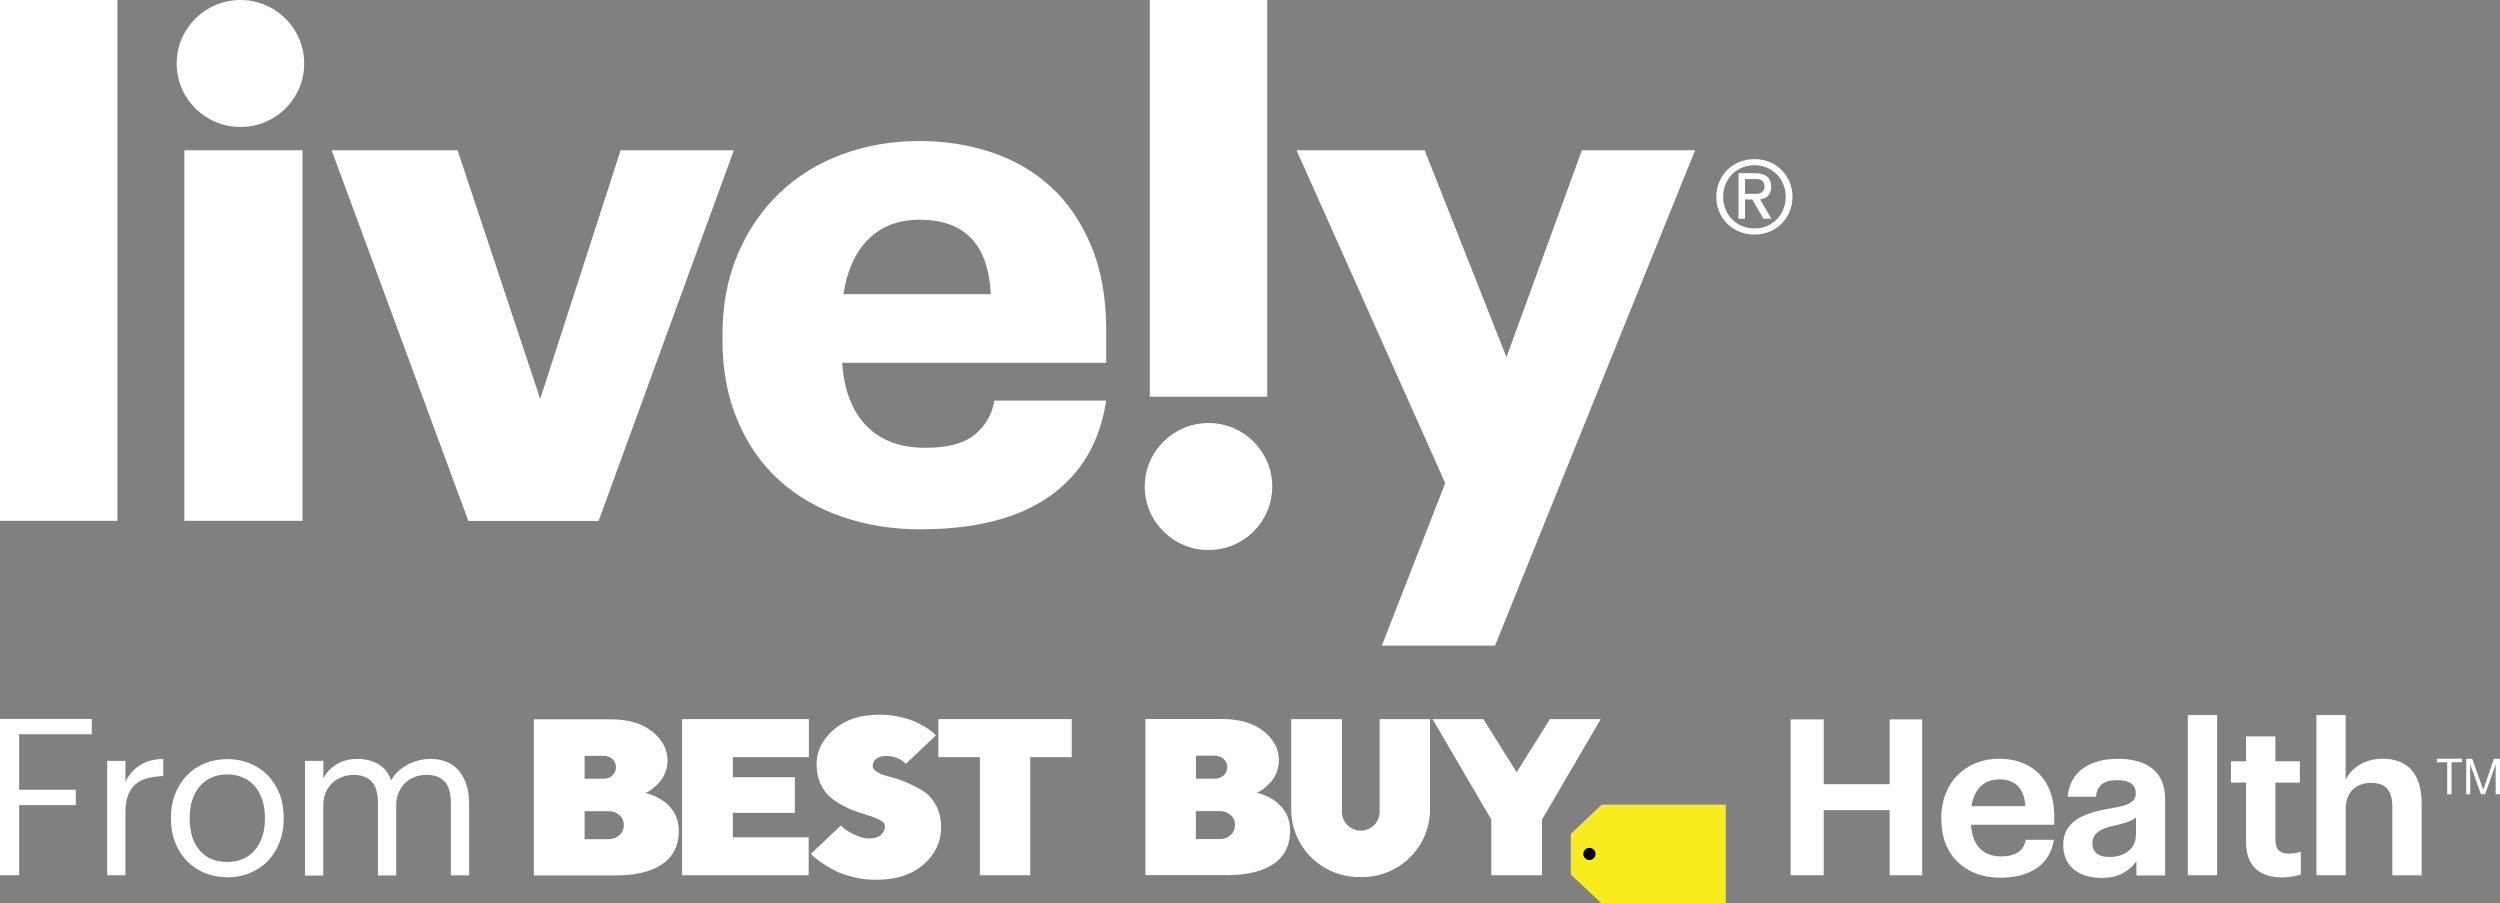 <svg width="202" height="73" viewBox="0 0 202 73" fill="none" xmlns="http://www.w3.org/2000/svg">
<rect x="0" y="0" width="202" height="73" fill="#808080" stroke="none"/>
<g clip-path="url(#clip0_2404_809)">
<path d="M65.34 67.656H59.215V65.679H64.223V62.797H59.215V61.177H65.356V58.105H55.116V70.721H65.34V67.656Z" fill="white"/>
<path d="M75.819 58.105V61.177H79.176V70.721H83.244V61.177H86.593V58.105H75.819Z" fill="white"/>
<path d="M122.545 62.4L119.857 58.105H115.75L120.495 66.219V70.721H124.594V66.219L129.339 58.105H125.232L122.545 62.4Z" fill="white"/>
<path d="M50.059 67.474C49.82 67.696 49.525 67.807 49.166 67.807H47.236V65.544H49.166C49.525 65.544 49.82 65.656 50.059 65.87C50.299 66.092 50.41 66.354 50.41 66.672C50.41 66.989 50.291 67.259 50.059 67.482M47.236 61.074H48.744C49.047 61.074 49.294 61.161 49.485 61.336C49.677 61.519 49.772 61.733 49.772 61.995C49.772 62.257 49.677 62.48 49.485 62.654C49.294 62.837 49.047 62.924 48.744 62.924H47.236V61.082V61.074ZM52.133 64.067L52.325 63.996C52.452 63.941 52.596 63.837 52.771 63.694C52.947 63.551 53.114 63.385 53.289 63.194C53.465 63.004 53.616 62.757 53.744 62.44C53.872 62.13 53.935 61.797 53.935 61.455C53.935 60.542 53.521 59.764 52.699 59.105C51.878 58.446 50.745 58.12 49.326 58.12H43.137V70.737H49.685C51.367 70.737 54.845 70.427 54.845 67.132C54.845 64.607 52.197 64.091 52.133 64.067Z" fill="white"/>
<path d="M99.441 67.466C99.201 67.688 98.906 67.799 98.547 67.799H96.626V65.536H98.547C98.906 65.536 99.201 65.648 99.441 65.862C99.68 66.076 99.792 66.346 99.792 66.664C99.792 66.981 99.672 67.251 99.441 67.466ZM96.633 61.058H98.133C98.436 61.058 98.683 61.146 98.874 61.328C99.066 61.503 99.162 61.725 99.162 61.987C99.162 62.249 99.066 62.472 98.874 62.646C98.683 62.821 98.436 62.916 98.133 62.916H96.633V61.066V61.058ZM101.522 64.052L101.714 63.98C101.841 63.925 101.985 63.821 102.16 63.678C102.336 63.536 102.511 63.369 102.687 63.178C102.862 62.988 103.014 62.742 103.141 62.424C103.269 62.114 103.333 61.781 103.333 61.431C103.333 60.526 102.918 59.74 102.096 59.081C101.275 58.422 100.143 58.097 98.723 58.097H92.55V70.713H99.09C100.765 70.713 104.242 70.404 104.242 67.109C104.242 64.584 101.594 64.067 101.538 64.044" fill="white"/>
<path d="M71.193 67.458C70.97 67.648 70.659 67.752 70.26 67.752C69.861 67.752 69.447 67.641 69.016 67.426C68.585 67.212 68.298 67.037 68.155 66.902C68.075 66.831 68.003 66.759 67.939 66.704L65.523 68.99L65.674 69.141C65.818 69.292 66.049 69.475 66.352 69.689C66.655 69.903 67.014 70.11 67.421 70.324C67.828 70.539 68.33 70.713 68.928 70.864C69.534 71.015 70.156 71.086 70.794 71.086C72.397 71.086 73.673 70.674 74.623 69.848C75.572 69.022 76.042 68.022 76.042 66.854C76.042 66.18 75.906 65.584 75.635 65.076C75.364 64.568 75.021 64.179 74.606 63.925C74.2 63.67 73.753 63.44 73.275 63.234C72.836 63.043 72.429 62.908 72.055 62.805C72.015 62.797 71.983 62.789 71.943 62.781C71.536 62.686 71.193 62.559 70.922 62.408C70.651 62.257 70.515 62.09 70.515 61.892C70.515 61.654 70.611 61.463 70.794 61.312C70.986 61.161 71.249 61.082 71.6 61.082C72.429 61.082 72.932 61.455 73.195 61.717L75.619 59.423L75.572 59.375C75.468 59.24 75.284 59.089 75.021 58.914C74.766 58.74 74.463 58.565 74.112 58.39C73.769 58.216 73.323 58.065 72.772 57.938C72.222 57.811 71.648 57.747 71.042 57.747C69.518 57.747 68.298 58.152 67.373 58.946C66.448 59.748 65.978 60.685 65.978 61.765C65.978 62.337 66.081 62.853 66.289 63.313C66.496 63.774 66.759 64.131 67.078 64.401C67.397 64.671 67.748 64.909 68.147 65.116C68.474 65.29 68.809 65.433 69.136 65.552C69.199 65.576 69.263 65.6 69.327 65.616C69.726 65.743 70.085 65.862 70.404 65.965C70.723 66.076 70.986 66.188 71.193 66.314C71.401 66.434 71.504 66.585 71.504 66.759C71.504 67.037 71.393 67.267 71.169 67.458" fill="white"/>
<path d="M111.475 65.6C111.475 66.434 110.797 67.109 109.96 67.117C109.115 67.117 108.429 66.442 108.429 65.6V58.105H104.33V65.409C104.33 68.419 106.786 70.864 109.808 70.864H110.064C113.094 70.864 115.543 68.419 115.543 65.409V58.105H111.475V65.6Z" fill="white"/>
<path d="M129.419 65.012H139.444V73H129.411L126.923 70.666V67.371L129.419 65.012Z" fill="#F8EC1F"/>
<path d="M128.917 68.998C128.917 68.728 128.693 68.506 128.422 68.506C128.151 68.506 127.928 68.728 127.928 68.998C127.928 69.268 128.151 69.49 128.422 69.49C128.693 69.49 128.917 69.268 128.917 68.998Z" fill="black"/>
<path d="M144.683 58.128H147.355V63.361H152.682V58.128H155.314V70.721H152.682V65.457H147.355V70.721H144.683V58.128Z" fill="white"/>
<path d="M163.648 65.139C163.56 63.663 162.794 62.972 161.542 62.972C160.29 62.972 159.509 63.782 159.293 65.139H163.648ZM156.853 66.235V66.092C156.853 63.202 158.855 61.304 161.542 61.304C163.879 61.304 165.984 62.678 165.984 65.989V66.64H159.261C159.349 68.276 160.203 69.197 161.686 69.197C162.906 69.197 163.528 68.704 163.688 67.855H165.953C165.65 69.824 164.078 70.92 161.622 70.92C158.863 70.92 156.861 69.157 156.861 66.235" fill="white"/>
<path d="M172.588 67.482V66.037C172.341 66.283 171.807 66.497 170.921 66.688C169.964 66.886 169.063 67.22 169.063 68.117C169.063 68.784 169.454 69.244 170.443 69.244C171.663 69.244 172.58 68.577 172.58 67.482M166.71 68.26C166.71 66.132 168.728 65.616 170.889 65.251C172.038 65.06 172.572 64.758 172.572 64.107C172.572 63.456 172.149 63.035 171.033 63.035C169.916 63.035 169.438 63.528 169.35 64.377H167.069C167.245 62.249 168.983 61.312 171.137 61.312C173.29 61.312 174.941 62.225 174.941 64.52V70.737H172.62V69.594C172.054 70.348 171.24 70.936 169.805 70.936C168.122 70.936 166.71 70.126 166.71 68.276" fill="white"/>
<path d="M179.143 57.779H176.775V70.721H179.143V57.779Z" fill="white"/>
<path d="M181.48 68.061V63.234H180.26V61.511H181.48V59.502H183.849V61.511H185.827V63.234H183.849V67.847C183.849 68.625 184.224 68.974 184.894 68.974C185.285 68.974 185.604 68.919 185.907 68.816V70.666C185.532 70.769 185.053 70.896 184.383 70.896C182.493 70.896 181.48 69.888 181.48 68.061Z" fill="white"/>
<path d="M187.158 57.779H189.527V62.996C189.989 62.083 191.01 61.304 192.533 61.304C194.376 61.304 195.668 62.376 195.668 64.901V70.729H193.299V65.179C193.299 63.877 192.773 63.258 191.584 63.258C190.396 63.258 189.535 63.964 189.535 65.37V70.721H187.166V57.779H187.158Z" fill="white"/>
<path d="M0 58.089H7.417V59.327H1.547V63.813H6.125V65.052H1.547V70.721H0V58.089Z" fill="white"/>
<path d="M8.661 61.479H10.136V63.139C10.28 62.877 10.44 62.638 10.623 62.424C10.806 62.202 11.014 62.019 11.253 61.86C11.492 61.701 11.771 61.574 12.09 61.479C12.409 61.384 12.776 61.328 13.191 61.32V62.702C12.728 62.726 12.314 62.781 11.931 62.877C11.556 62.972 11.229 63.131 10.966 63.353C10.703 63.575 10.495 63.877 10.352 64.242C10.208 64.615 10.136 65.084 10.136 65.648V70.721H8.661V61.479Z" fill="white"/>
<path d="M18.351 70.88C17.689 70.88 17.083 70.761 16.524 70.531C15.966 70.293 15.488 69.967 15.089 69.554C14.69 69.141 14.371 68.641 14.148 68.061C13.925 67.482 13.813 66.862 13.813 66.188V66.045C13.813 65.354 13.925 64.711 14.156 64.139C14.387 63.559 14.706 63.067 15.105 62.646C15.504 62.225 15.99 61.9 16.541 61.678C17.099 61.447 17.705 61.336 18.367 61.336C19.029 61.336 19.627 61.447 20.185 61.678C20.743 61.908 21.23 62.225 21.628 62.638C22.027 63.051 22.346 63.544 22.578 64.123C22.809 64.703 22.921 65.338 22.921 66.029V66.172C22.921 66.87 22.809 67.505 22.578 68.093C22.346 68.673 22.027 69.173 21.621 69.586C21.214 69.999 20.727 70.316 20.177 70.546C19.619 70.777 19.013 70.888 18.351 70.888M18.367 69.649C18.829 69.649 19.244 69.57 19.627 69.403C20.01 69.236 20.329 69.006 20.584 68.697C20.847 68.395 21.046 68.03 21.19 67.601C21.334 67.172 21.405 66.704 21.405 66.188V66.068C21.405 65.544 21.334 65.06 21.19 64.623C21.046 64.187 20.847 63.821 20.576 63.52C20.313 63.218 19.994 62.98 19.619 62.821C19.244 62.654 18.829 62.575 18.367 62.575C17.904 62.575 17.482 62.654 17.107 62.821C16.732 62.988 16.413 63.218 16.15 63.52C15.886 63.821 15.687 64.187 15.544 64.615C15.4 65.044 15.328 65.52 15.328 66.045V66.188C15.328 67.243 15.599 68.085 16.134 68.712C16.676 69.34 17.418 69.649 18.359 69.649" fill="white"/>
<path d="M24.651 61.479H26.126V62.892C26.342 62.456 26.685 62.083 27.163 61.781C27.642 61.471 28.216 61.32 28.894 61.32C29.5 61.32 30.042 61.455 30.529 61.717C31.015 61.979 31.374 62.424 31.613 63.051C31.765 62.757 31.964 62.503 32.219 62.281C32.467 62.067 32.738 61.884 33.017 61.741C33.304 61.598 33.599 61.495 33.902 61.423C34.213 61.352 34.508 61.32 34.787 61.32C35.202 61.32 35.601 61.384 35.976 61.519C36.35 61.646 36.685 61.86 36.965 62.154C37.252 62.448 37.475 62.829 37.65 63.297C37.826 63.766 37.906 64.33 37.906 65.004V70.729H36.43V64.901C36.43 64.091 36.263 63.504 35.92 63.147C35.585 62.789 35.098 62.607 34.46 62.607C34.149 62.607 33.854 62.654 33.567 62.757C33.28 62.861 33.017 63.011 32.786 63.218C32.554 63.424 32.371 63.686 32.227 63.996C32.084 64.306 32.012 64.671 32.012 65.084V70.737H30.537V64.909C30.537 64.099 30.369 63.512 30.034 63.154C29.699 62.797 29.213 62.614 28.567 62.614C28.256 62.614 27.961 62.662 27.674 62.765C27.387 62.869 27.123 63.02 26.892 63.226C26.661 63.432 26.477 63.694 26.334 64.004C26.19 64.314 26.119 64.679 26.119 65.092V70.745H24.643V61.503L24.651 61.479Z" fill="white"/>
<path d="M197.733 61.59H196.896V61.304H198.922V61.59H198.084V64.179H197.733V61.59Z" fill="white"/>
<path d="M199.272 61.312H199.759L200.644 63.813L201.513 61.312H202V64.179H201.649V61.765L200.796 64.179H200.461L199.591 61.765V64.179H199.272V61.312Z" fill="white"/>
<path d="M144.835 15.904C144.835 17.603 143.527 18.953 141.757 18.953C139.986 18.953 138.678 17.603 138.678 15.904C138.678 14.205 139.986 12.855 141.757 12.855C143.527 12.855 144.835 14.205 144.835 15.904ZM139.229 15.904C139.229 17.341 140.313 18.46 141.757 18.46C143.2 18.46 144.285 17.349 144.285 15.904C144.285 14.459 143.2 13.347 141.757 13.347C140.313 13.347 139.229 14.459 139.229 15.904ZM141.581 16.118H140.999V17.674H140.473V13.99H141.804C142.658 13.99 143.112 14.371 143.112 15.086C143.112 15.578 142.905 16.015 142.211 16.102L143.128 17.674H142.49L141.581 16.118ZM142.57 15.062C142.57 14.752 142.387 14.467 141.908 14.467H140.999V15.665H141.908C142.387 15.665 142.57 15.364 142.57 15.07V15.062Z" fill="white"/>
<path d="M0 0H9.49V42.082H0V0Z" fill="white"/>
<path d="M14.898 12.14H24.444V42.082H14.898V12.14Z" fill="white"/>
<path d="M26.796 12.14H36.973L43.648 32.236L50.147 12.14H59.295L48.369 42.09H37.842L26.796 12.14Z" fill="white"/>
<path d="M74.415 42.773C72.118 42.773 69.981 42.431 68.003 41.74C66.025 41.058 64.335 40.065 62.915 38.763C61.496 37.469 60.387 35.865 59.582 33.951C58.776 32.046 58.377 29.886 58.377 27.48V27.02C58.377 24.614 58.792 22.446 59.614 20.525C60.435 18.595 61.559 16.96 62.979 15.602C64.399 14.244 66.073 13.204 68.011 12.482C69.949 11.759 72.047 11.394 74.312 11.394C76.305 11.394 78.211 11.688 80.038 12.283C81.856 12.879 83.459 13.792 84.839 15.03C86.218 16.269 87.319 17.865 88.148 19.81C88.97 21.756 89.384 24.066 89.384 26.742V29.314H68.043C68.195 31.506 68.849 33.205 69.997 34.396C71.145 35.587 72.74 36.182 74.774 36.182C76.576 36.182 77.908 35.825 78.77 35.111C79.631 34.396 80.157 33.483 80.349 32.371H89.376C88.874 35.722 87.359 38.294 84.831 40.081C82.303 41.867 78.833 42.765 74.423 42.765L74.415 42.773ZM80.054 23.764C79.862 19.755 77.948 17.754 74.304 17.754C72.613 17.754 71.249 18.27 70.189 19.302C69.136 20.334 68.45 21.819 68.147 23.764H80.054Z" fill="white"/>
<path d="M116.779 39.049L104.76 12.14H115.112L121.723 28.862L127.816 12.14H136.964L120.798 52.166H111.651L116.771 39.049H116.779Z" fill="white"/>
<path d="M92.495 39.311C92.495 42.145 94.799 44.44 97.647 44.44C100.494 44.44 102.774 42.169 102.798 39.35V39.271C102.774 36.46 100.478 34.181 97.647 34.181C94.815 34.181 92.495 36.476 92.495 39.311Z" fill="white"/>
<path d="M92.901 0H102.392V32.054H92.901V0Z" fill="white"/>
<path d="M14.275 5.129C14.275 7.964 16.58 10.258 19.427 10.258C22.274 10.258 24.555 7.988 24.579 5.169V5.09C24.555 2.279 22.258 0 19.427 0C16.596 0 14.275 2.295 14.275 5.129Z" fill="white"/>
</g>
<defs>
<clipPath id="clip0_2404_809">
<rect width="202" height="73" fill="white"/>
</clipPath>
</defs>
</svg>
